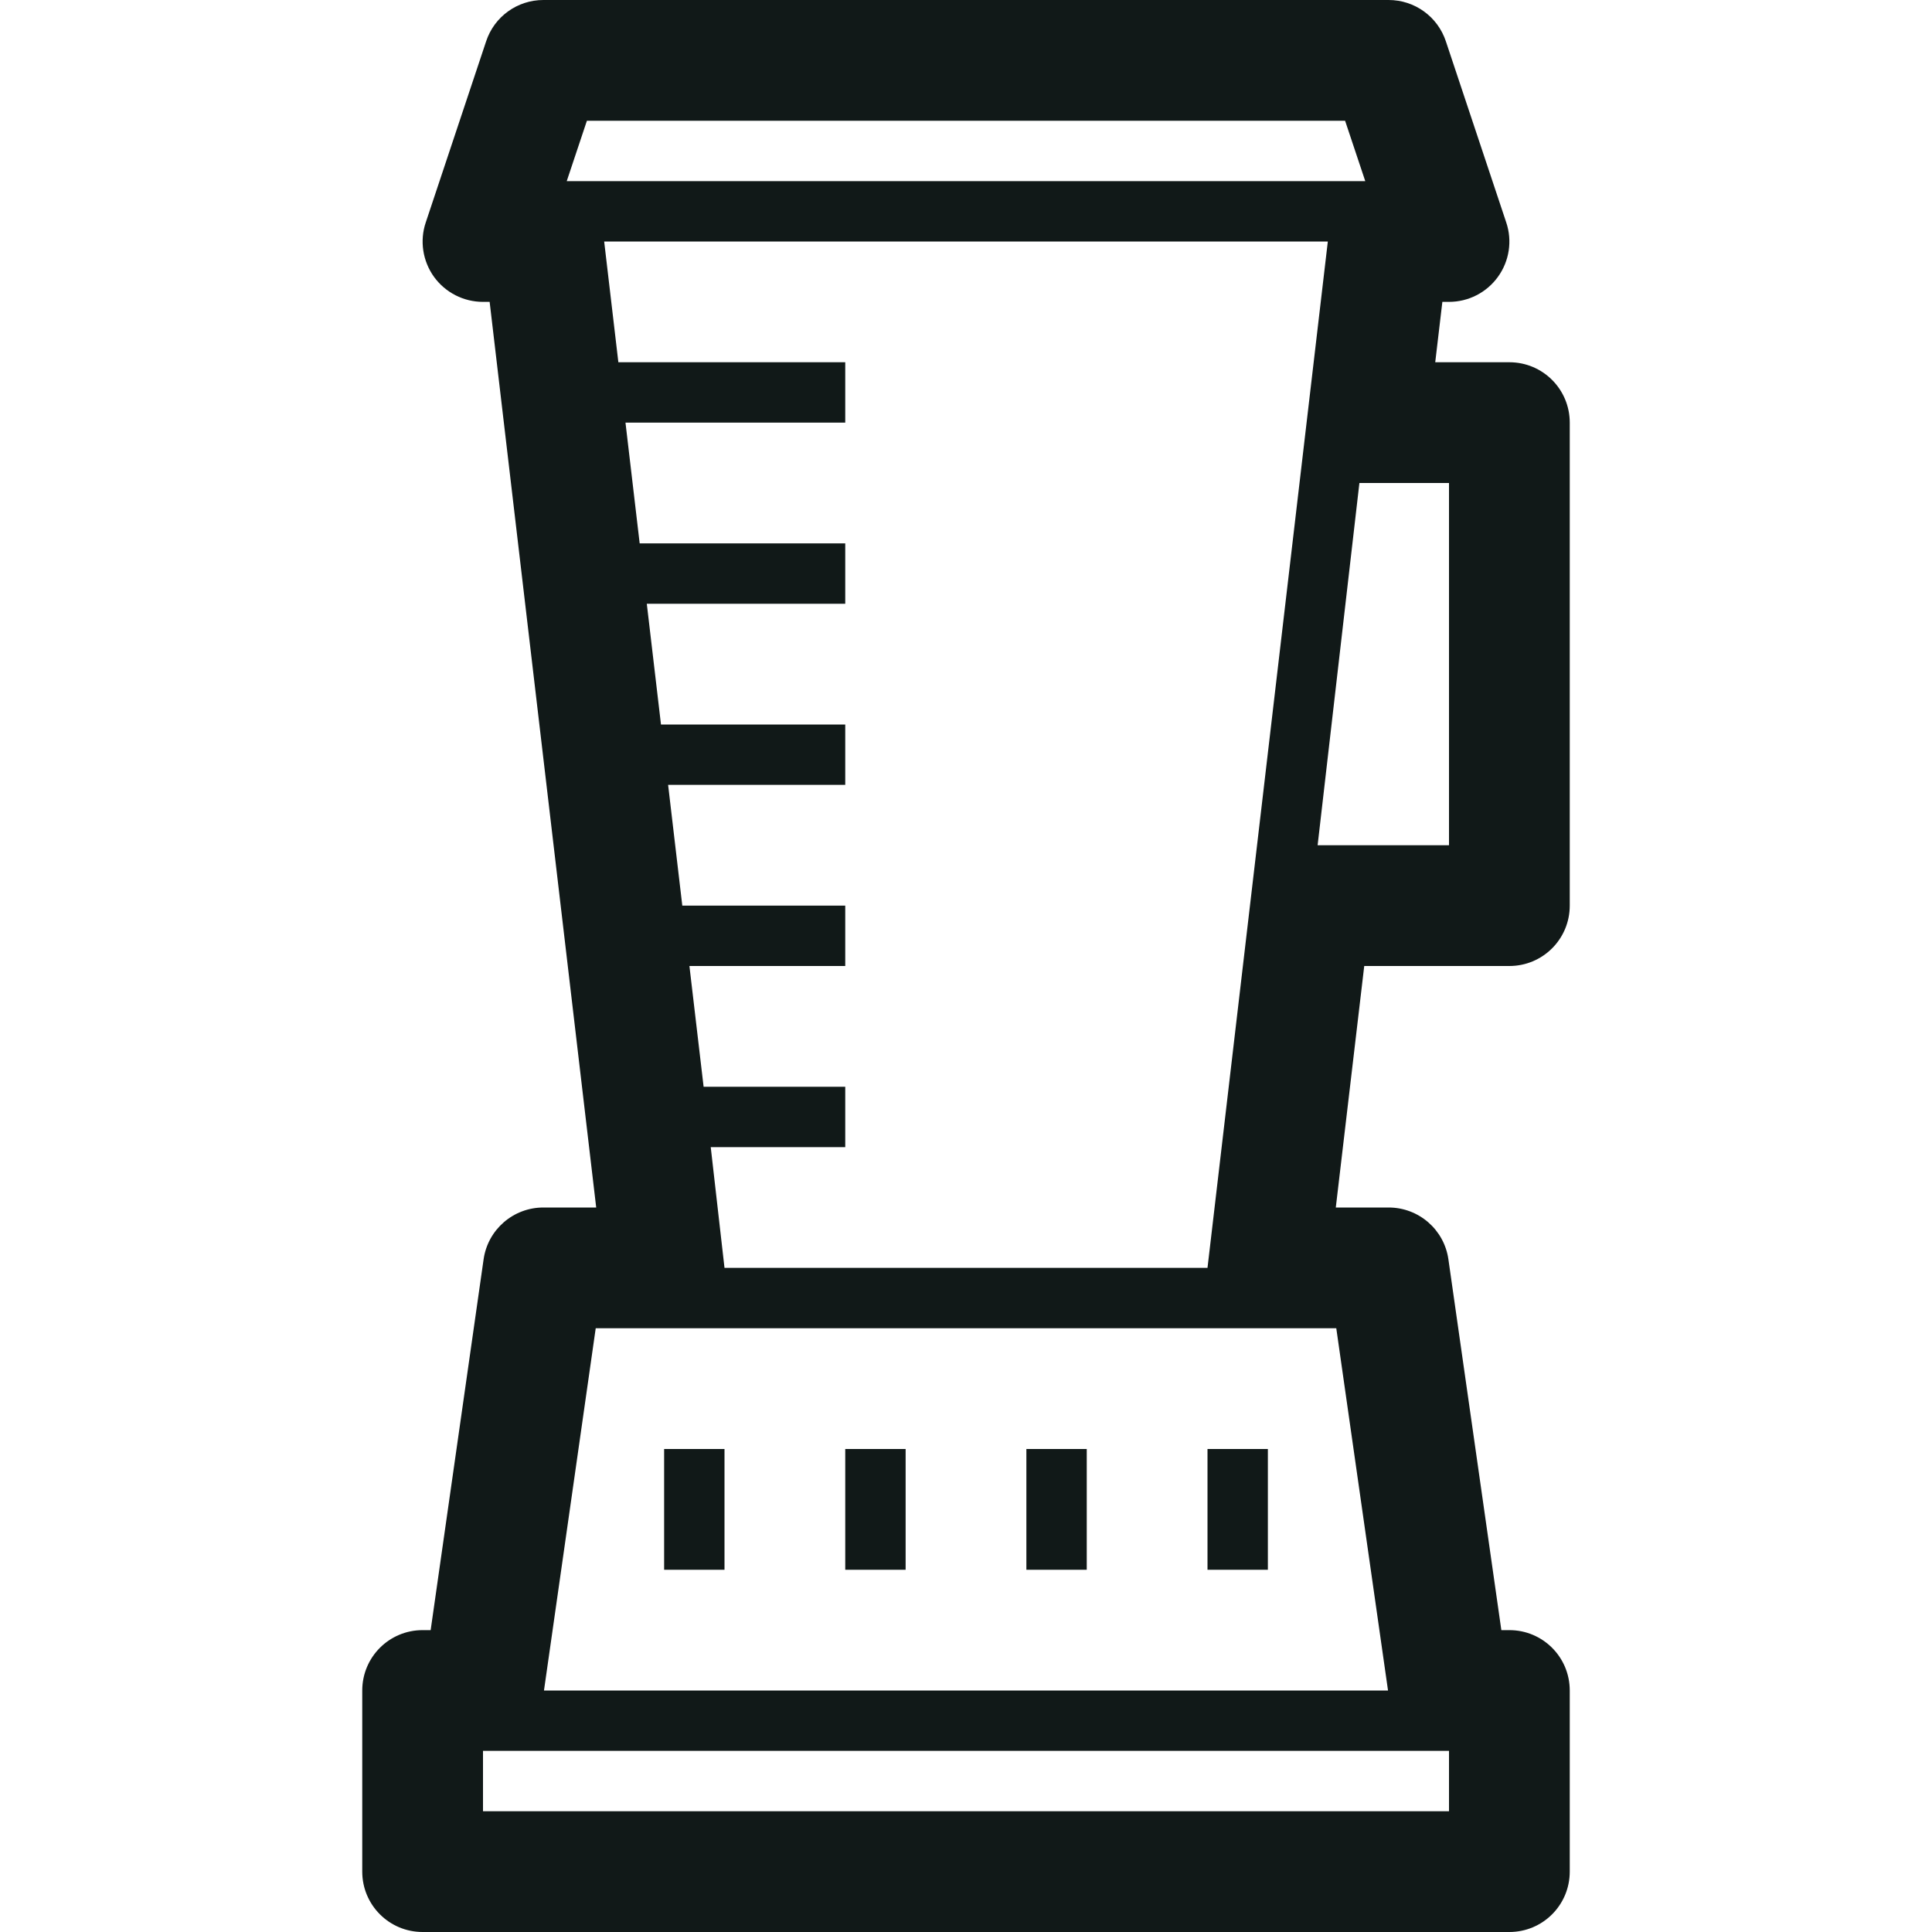<?xml version="1.0" encoding="utf-8"?><!-- Скачано с сайта svg4.ru / Downloaded from svg4.ru -->
<svg version="1.1" id="Uploaded to svgrepo.com" xmlns="http://www.w3.org/2000/svg" xmlns:xlink="http://www.w3.org/1999/xlink" 
	 width="800px" height="800px" viewBox="0 0 32 32" xml:space="preserve">
<style type="text/css">
	.blueprint_een{fill:#111918;}
</style>
<path class="blueprint_een" d="M12,26h-1v-2h1V26z M15,24h-1v2h1V24z M18,24h-1v2h1V24z M21,24h-1v2h1V24z M22.596,16
	l-0.471,4H23c0.498,0,0.92,0.366,0.99,0.858L24.867,27H25c0.553,0,1,0.447,1,1v3c0,0.553-0.447,1-1,1H7c-0.553,0-1-0.447-1-1v-3
	c0-0.553,0.447-1,1-1h0.133l0.877-6.142C8.08,20.366,8.502,20,9,20h0.875L8.11,5H8C7.679,5,7.377,4.846,7.188,4.585
	C7.001,4.324,6.949,3.988,7.052,3.684l1-3C8.187,0.275,8.569,0,9,0h14c0.431,0,0.812,0.275,0.948,0.684l1,3
	c0.103,0.305,0.051,0.641-0.137,0.901C24.623,4.846,24.321,5,24,5h-0.11l-0.118,1H25c0.553,0,1,0.447,1,1v8c0,0.553-0.447,1-1,1
	H22.596z M21.993,4H10.007l0.235,2H14v1h-3.64l0.235,2H14v1h-3.287l0.235,2H14v1h-2.934l0.235,2H14v1h-2.581l0.235,2H14v1h-2.228
	L12,21h8L21.993,4z M9.867,22L9.01,28H22.99l-0.857-6H9.867z M9.721,2L9.387,3h13.226l-0.334-1H9.721z M24,29H8v1h16V29z M24,14V8
	h-1.484l-0.692,6H24z"/>
</svg>